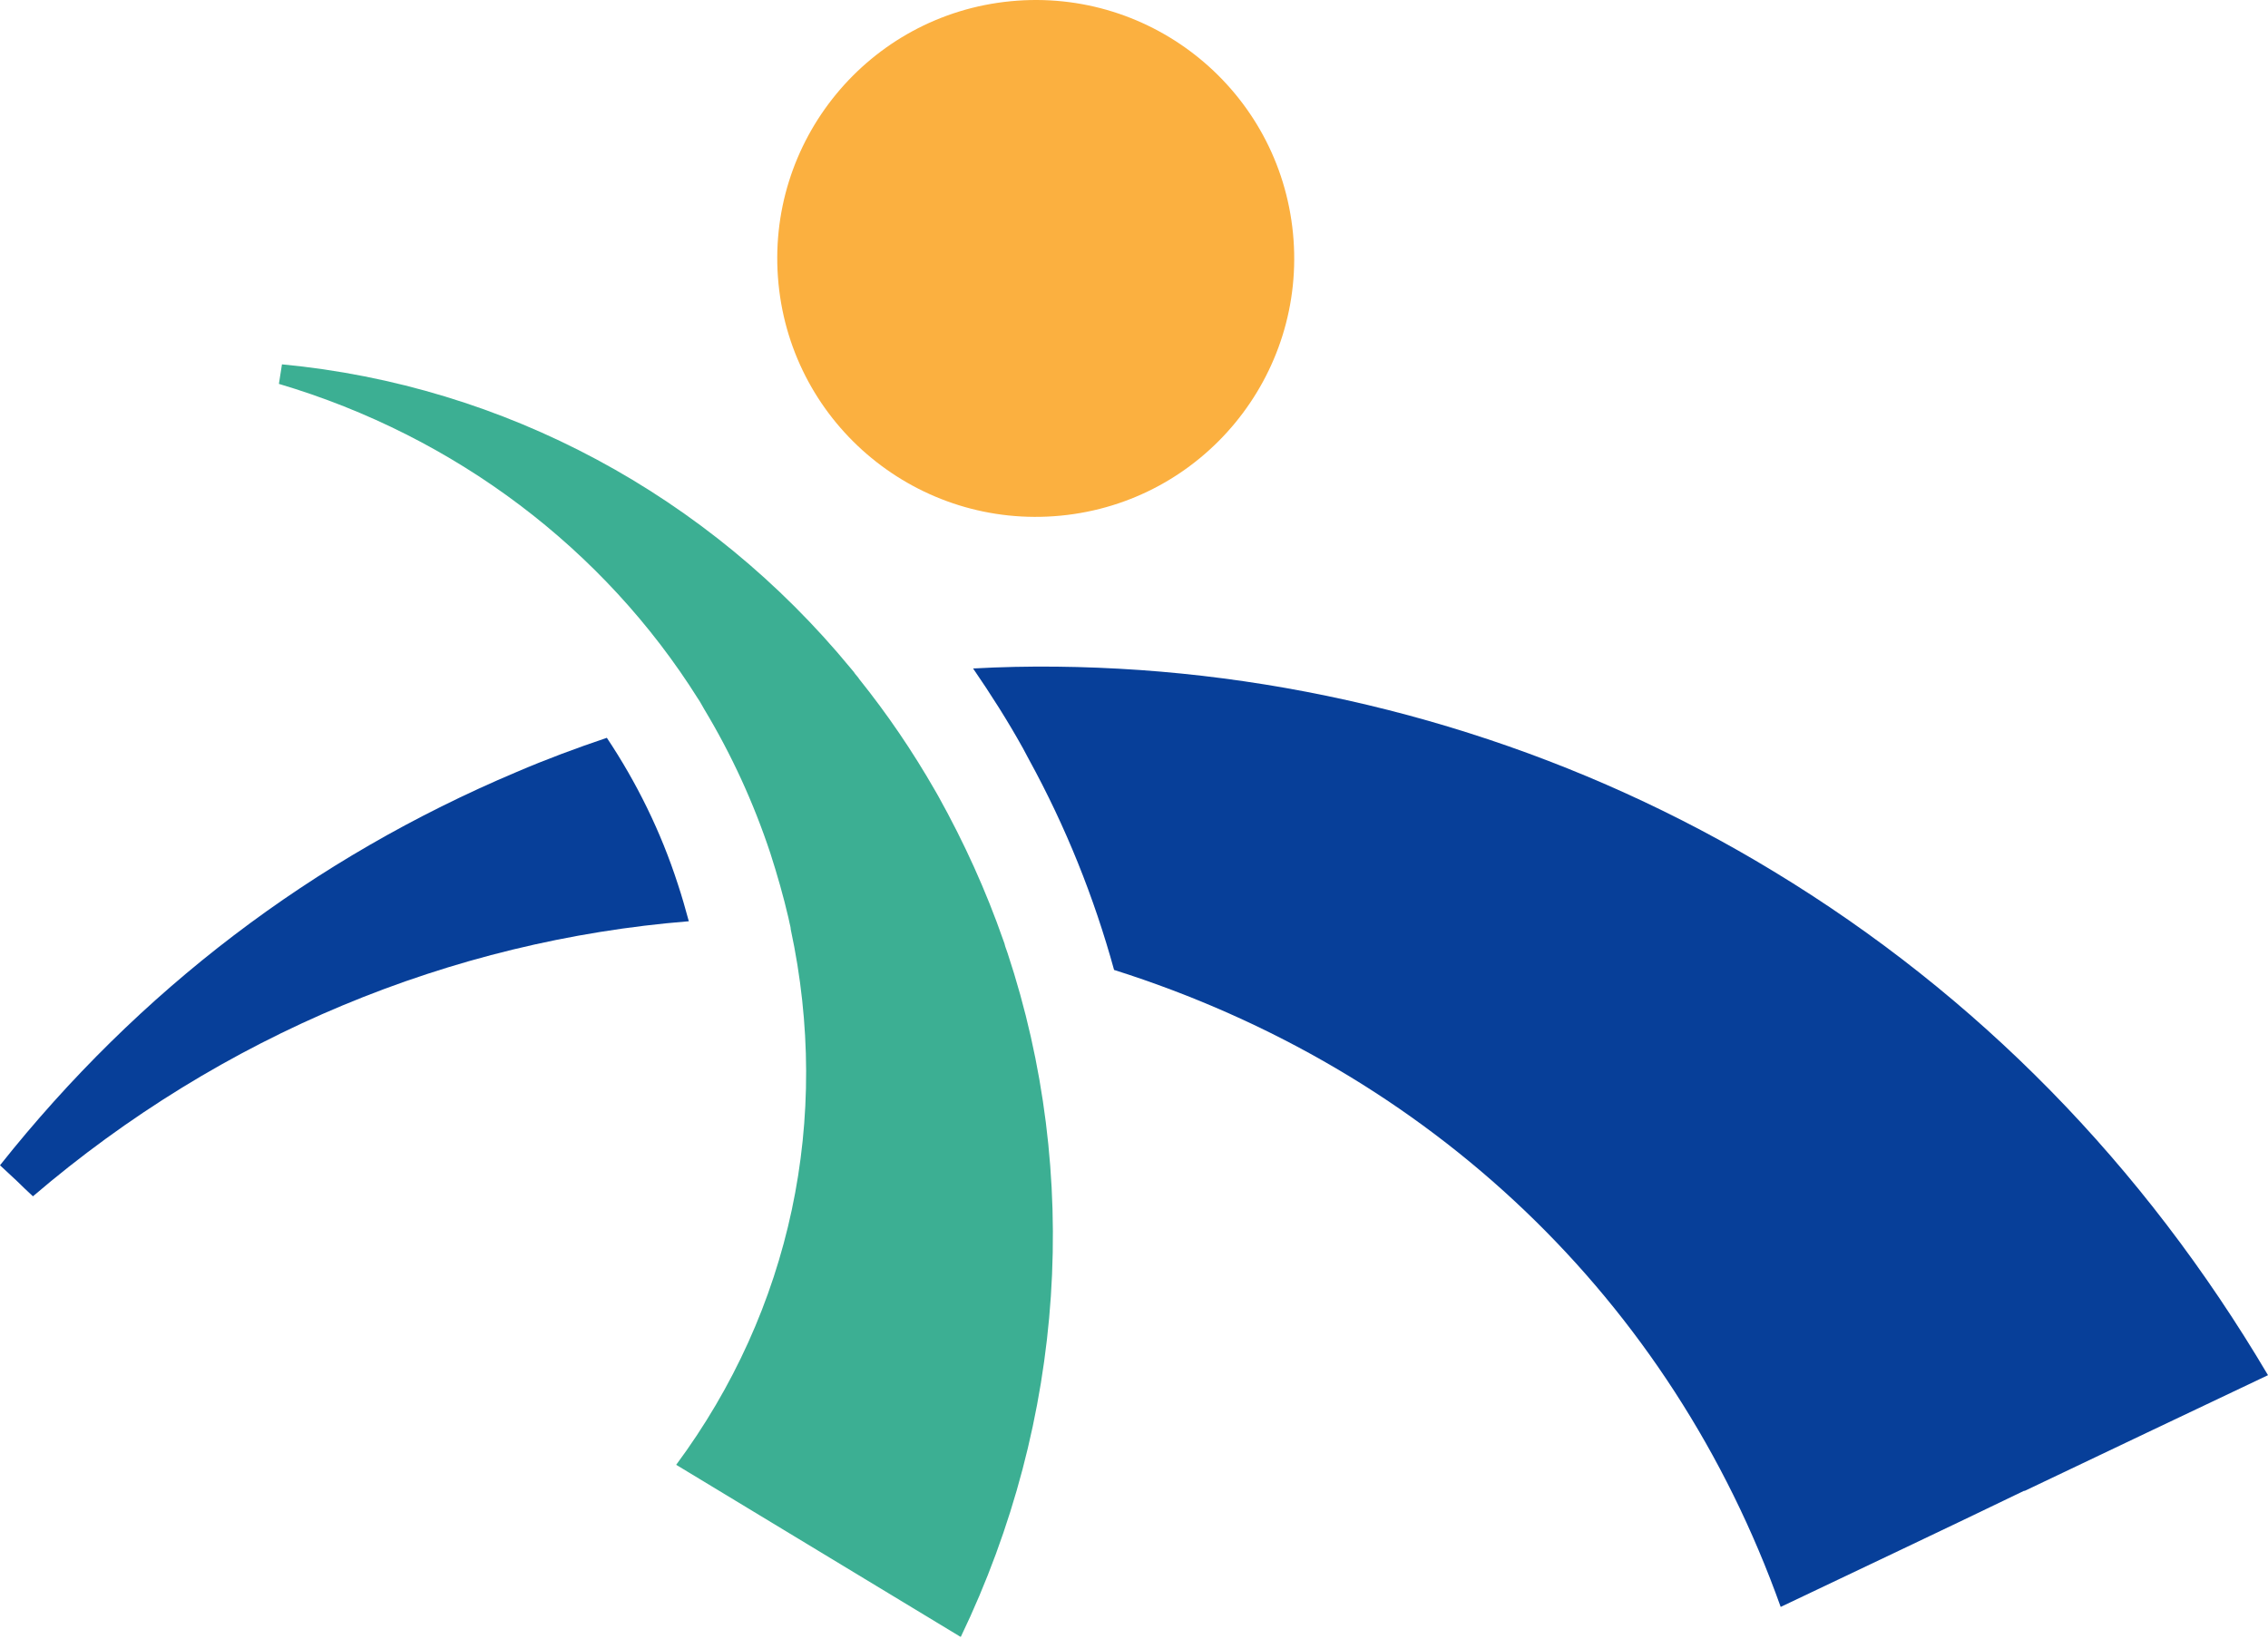 <?xml version="1.0" encoding="UTF-8"?> <svg xmlns="http://www.w3.org/2000/svg" width="592" height="428" viewBox="0 0 592 428" fill="none"><path d="M179.7 240.521C117.9 245.521 57.9 270.121 8.6 312.321C7.1 310.921 5.7 309.621 4.3 308.221L0 304.221C36.3 258.521 81.6 224.021 134.9 201.521C142.6 198.221 150.4 195.321 158.4 192.621C166.2 204.321 172.5 217.121 176.9 230.721C178 234.021 178.9 237.221 179.8 240.521H179.7Z" fill="#073F99"></path><path d="M592 359.021C570.8 369.121 549.6 379.121 528.5 389.221H528.3C507.2 399.421 486 409.421 464.8 419.521C436.2 339.321 373.3 279.321 290.8 253.221C285.6 234.321 278.2 215.821 268.6 198.321L267 195.321C263 188.121 258.6 181.221 254 174.521C268.5 173.721 283 173.921 297.5 174.921C355.8 179.021 413 197.121 463 227.521C516.1 259.721 559.5 304.021 592 359.021Z" fill="#073F99"></path><path d="M250.7 427.321L176.5 382.421C206.5 341.921 217 292.021 206.4 242.621C206.4 242.121 206.2 241.521 206.1 241.021C206 240.521 205.9 240.021 205.8 239.621C204.5 234.021 202.9 228.421 201.1 222.821C196.7 209.521 190.9 196.921 183.8 185.121C183.5 184.621 183.3 184.221 183 183.721C182.7 183.221 182.5 182.821 182.2 182.421C157.7 143.421 119 113.921 72.8 100.221L73.6 95.121C131.8 100.621 185 129.421 222.1 174.521C222.5 175.021 222.9 175.421 223.2 175.921C223.6 176.421 224 176.821 224.3 177.321C231.6 186.421 238.2 196.121 244.1 206.421L244.9 207.821C251.7 220.021 257.4 232.621 261.9 245.521C262.1 246.021 262.3 246.621 262.4 247.121C262.6 247.621 262.8 248.221 263 248.821C282.1 306.521 278.1 370.521 250.8 427.321H250.7Z" fill="#3CAF93"></path><path d="M337.5 60.921C333.9 23.821 300.9 -3.279 263.8 0.321C226.7 3.921 199.6 36.921 203.2 74.021C206.8 111.121 239.8 138.221 276.9 134.621C314 131.021 341.1 98.021 337.5 60.921Z" fill="#FBB040"></path></svg> 